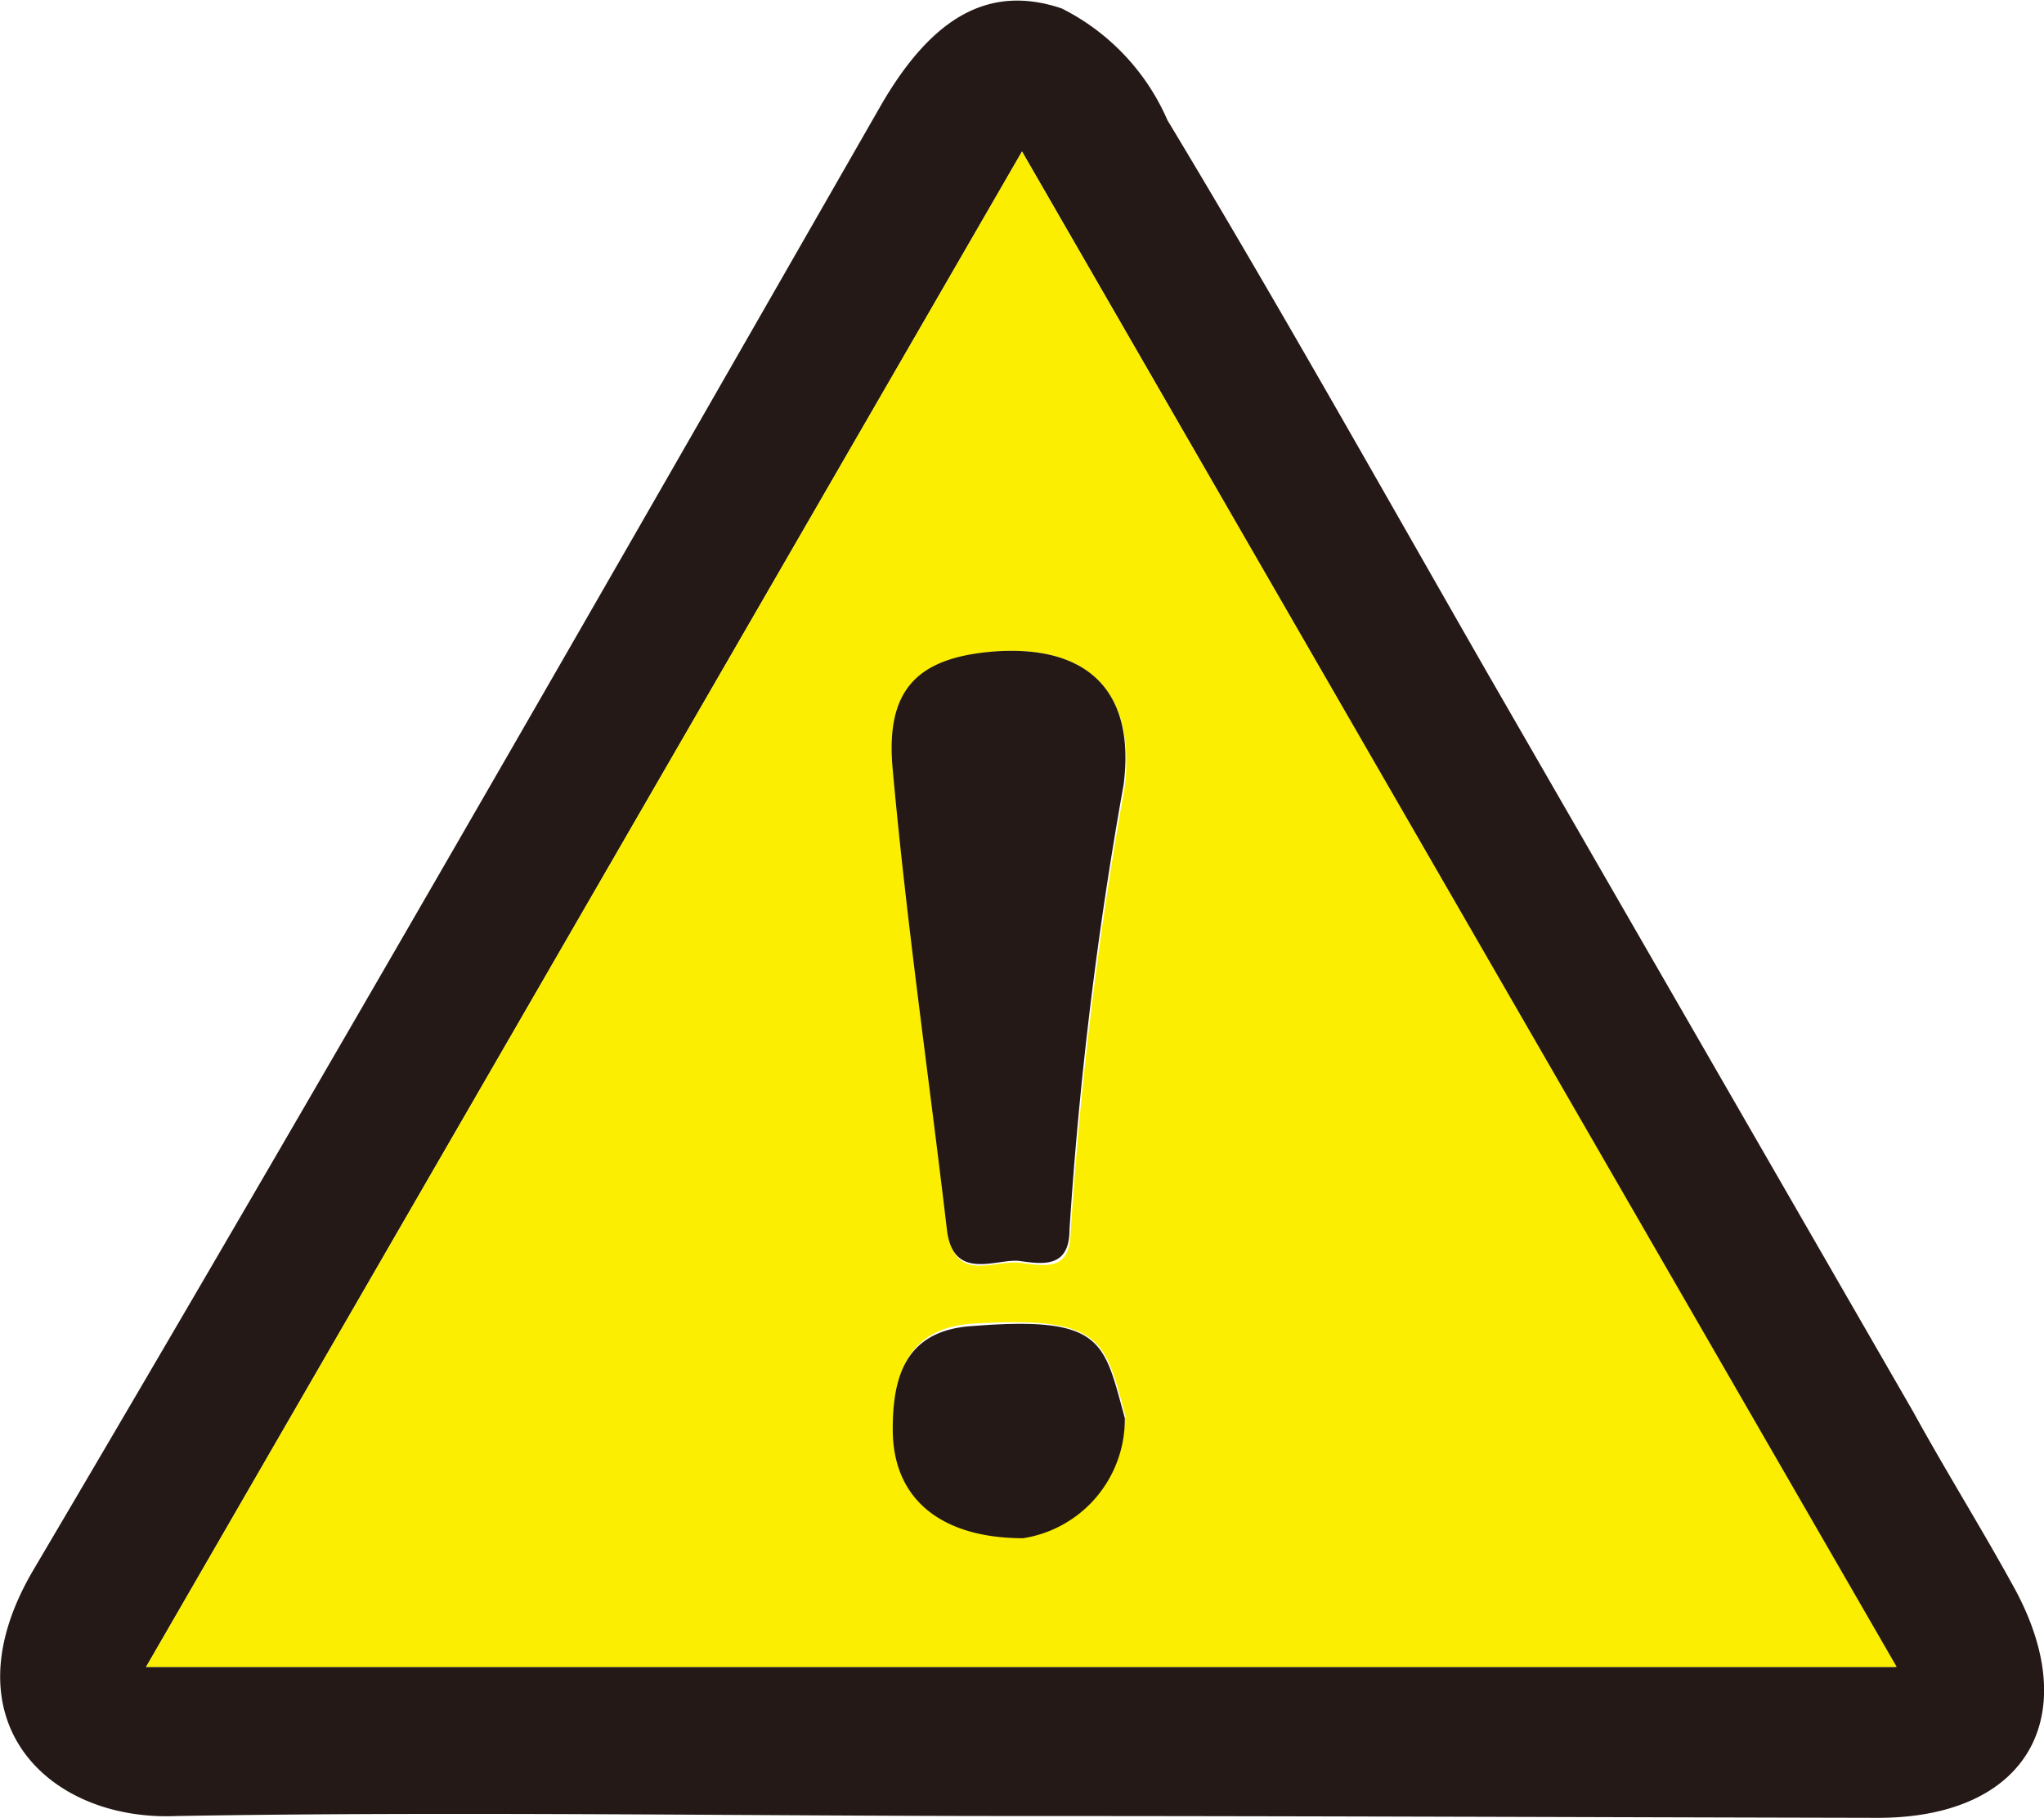 <svg xmlns="http://www.w3.org/2000/svg" viewBox="0 0 34 30.23"><defs><style>.cls-1{fill:#241916;}.cls-2{fill:#fbee00;}</style></defs><g id="レイヤー_2" data-name="レイヤー 2"><g id="レイヤー_1-2" data-name="レイヤー 1"><path class="cls-1" d="M16.93,30.2c-4.65,0-9.31-.08-14,0C.81,30.29-.93,28.62.56,26.1,5.34,18,10,9.87,14.66,1.74c.86-1.48,1.81-2,3-1.6A3.75,3.75,0,0,1,19.42,2c1.81,3,3.56,6.12,5.32,9.19l7.08,12.28c.55,1,1.12,1.91,1.66,2.89,1.21,2.17.25,3.86-2.22,3.87C26.48,30.22,21.71,30.2,16.93,30.2ZM17,2.52,2.43,27.72h29.1Z"/><path class="cls-2" d="M17,2.52l14.55,25.2H2.43Zm-.39,8.31c-1.31.09-1.87.61-1.74,2,.23,2.55.6,5.09.9,7.64.1.89.77.47,1.21.53s.82.13.83-.52a65.84,65.84,0,0,1,.9-7.4C18.89,11.5,18.1,10.74,16.59,10.83Zm2.12,12.75c-.35-1.26-.34-1.7-2.51-1.57-1.13.06-1.35.83-1.35,1.72,0,1.18.83,1.84,2.17,1.81A2,2,0,0,0,18.71,23.58Z"/><path class="cls-1" d="M16.59,10.83c1.51-.09,2.3.67,2.1,2.22a65.84,65.84,0,0,0-.9,7.4c0,.65-.46.57-.83.52s-1.11.36-1.21-.53c-.3-2.55-.67-5.09-.9-7.64C14.72,11.44,15.28,10.92,16.59,10.83Z"/><path class="cls-1" d="M18.71,23.58a2,2,0,0,1-1.69,2c-1.34,0-2.17-.63-2.17-1.81,0-.89.22-1.66,1.35-1.72C18.37,21.88,18.36,22.32,18.71,23.58Z"/></g></g></svg>